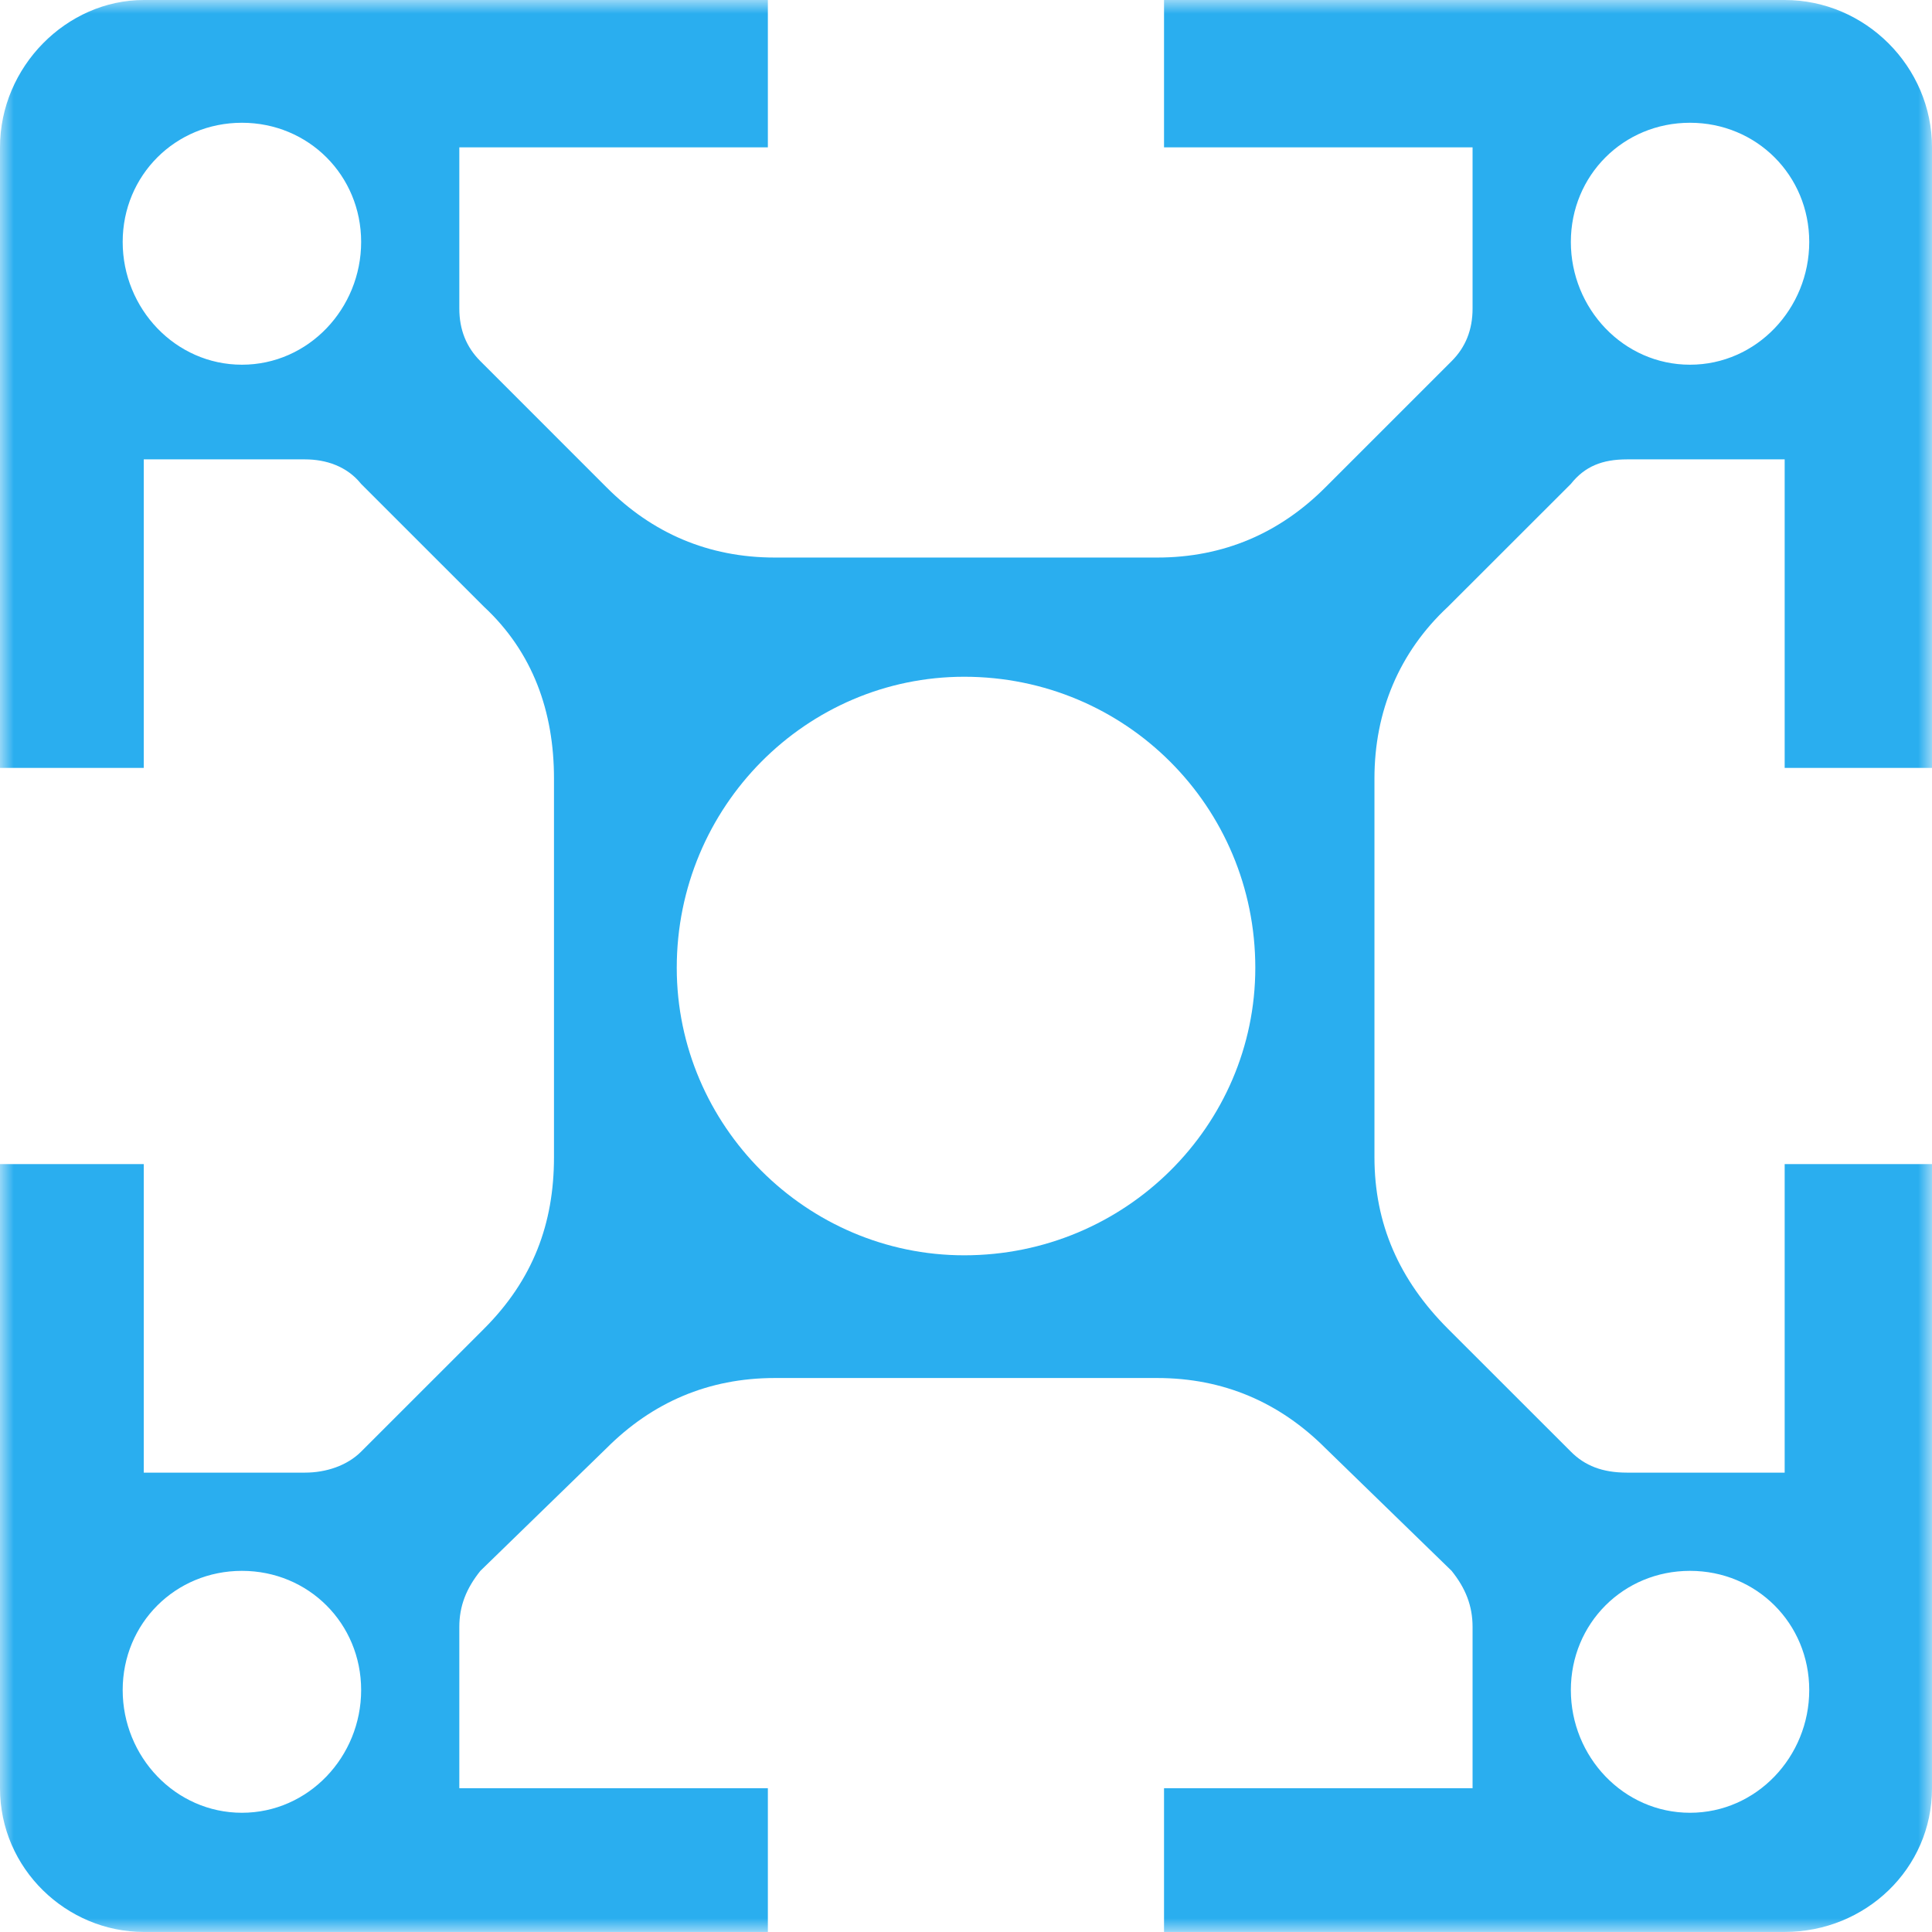 <?xml version="1.0" encoding="UTF-8"?>
<svg width="70px" height="70px" viewBox="0 0 70 70" version="1.1" xmlns="http://www.w3.org/2000/svg" xmlns:xlink="http://www.w3.org/1999/xlink">
    <title>Group 3</title>
    <defs>
        <polygon id="path-1" points="0 0 70 0 70 69.998 0 69.998"></polygon>
    </defs>
    <g id="v6" stroke="none" stroke-width="1" fill="none" fill-rule="evenodd">
        <g id="engineered_solutions_page" transform="translate(-151, -160)">
            <g id="Group-3" transform="translate(151, 160)">
                <mask id="mask-2" fill="white">
                    <use xlink:href="#path-1"></use>
                </mask>
                <g id="Clip-2"></g>
                <path d="M56.915,17.534 C57.421,16.896 58.055,16.644 58.946,16.644 L64.662,16.644 L64.662,27.823 L70,27.823 L70,5.338 C70,2.415 67.585,0 64.662,0 L42.175,0 L42.175,5.338 L53.354,5.338 L53.354,11.179 C53.354,11.945 53.104,12.577 52.595,13.085 L48.02,17.659 C46.368,19.313 44.336,20.201 41.925,20.201 L28.075,20.201 C25.662,20.201 23.629,19.313 21.978,17.659 L17.405,13.085 C16.896,12.577 16.642,11.945 16.642,11.179 L16.642,5.338 L27.821,5.338 L27.821,0 L5.209,0 C2.415,0 -0,2.415 -0,5.338 L-0,27.823 L5.209,27.823 L5.209,16.644 L11.052,16.644 C11.813,16.644 12.575,16.896 13.085,17.534 L17.532,21.98 C19.311,23.632 20.072,25.791 20.072,28.204 L20.072,41.925 C20.072,44.336 19.311,46.371 17.532,48.149 L13.085,52.595 C12.575,53.104 11.813,53.356 11.052,53.356 L5.209,53.356 L5.209,42.177 L-0,42.177 L-0,64.791 C-0,67.712 2.415,69.998 5.209,69.998 L27.821,69.998 L27.821,64.791 L16.642,64.791 L16.642,58.948 C16.642,58.184 16.896,57.55 17.405,56.915 L21.978,52.468 C23.629,50.816 25.662,49.928 28.075,49.928 L41.925,49.928 C44.336,49.928 46.368,50.816 48.02,52.468 L52.595,56.915 C53.104,57.55 53.354,58.184 53.354,58.948 L53.354,64.791 L42.175,64.791 L42.175,69.998 L64.662,69.998 C67.585,69.998 70,67.712 70,64.791 L70,42.177 L64.662,42.177 L64.662,53.356 L58.946,53.356 C58.055,53.356 57.421,53.104 56.915,52.595 L52.466,48.149 C50.689,46.371 49.799,44.336 49.799,41.925 L49.799,28.204 C49.799,25.791 50.689,23.632 52.466,21.98 L56.915,17.534 Z M45.482,35.065 C45.482,40.783 40.779,45.482 34.935,45.482 C29.219,45.482 24.52,40.783 24.52,35.065 C24.52,29.219 29.219,24.52 34.935,24.52 C40.779,24.52 45.482,29.219 45.482,35.065 L45.482,35.065 Z M56.915,8.766 C56.915,6.355 58.817,4.448 61.232,4.448 C63.645,4.448 65.552,6.355 65.552,8.766 C65.552,11.179 63.645,13.214 61.232,13.214 C58.817,13.214 56.915,11.179 56.915,8.766 L56.915,8.766 Z M4.445,8.766 C4.445,6.355 6.353,4.448 8.766,4.448 C11.179,4.448 13.085,6.355 13.085,8.766 C13.085,11.179 11.179,13.214 8.766,13.214 C6.353,13.214 4.445,11.179 4.445,8.766 L4.445,8.766 Z M65.552,61.234 C65.552,63.647 63.645,65.68 61.232,65.68 C58.817,65.68 56.915,63.647 56.915,61.234 C56.915,58.819 58.817,56.915 61.232,56.915 C63.645,56.915 65.552,58.819 65.552,61.234 L65.552,61.234 Z M13.085,61.234 C13.085,63.647 11.179,65.68 8.766,65.68 C6.353,65.68 4.445,63.647 4.445,61.234 C4.445,58.819 6.353,56.915 8.766,56.915 C11.179,56.915 13.085,58.819 13.085,61.234 L13.085,61.234 Z" id="Fill-1" fill="#2AAEEF" mask="url(#mask-2)"></path>
            </g>
        </g>
    </g>
</svg>